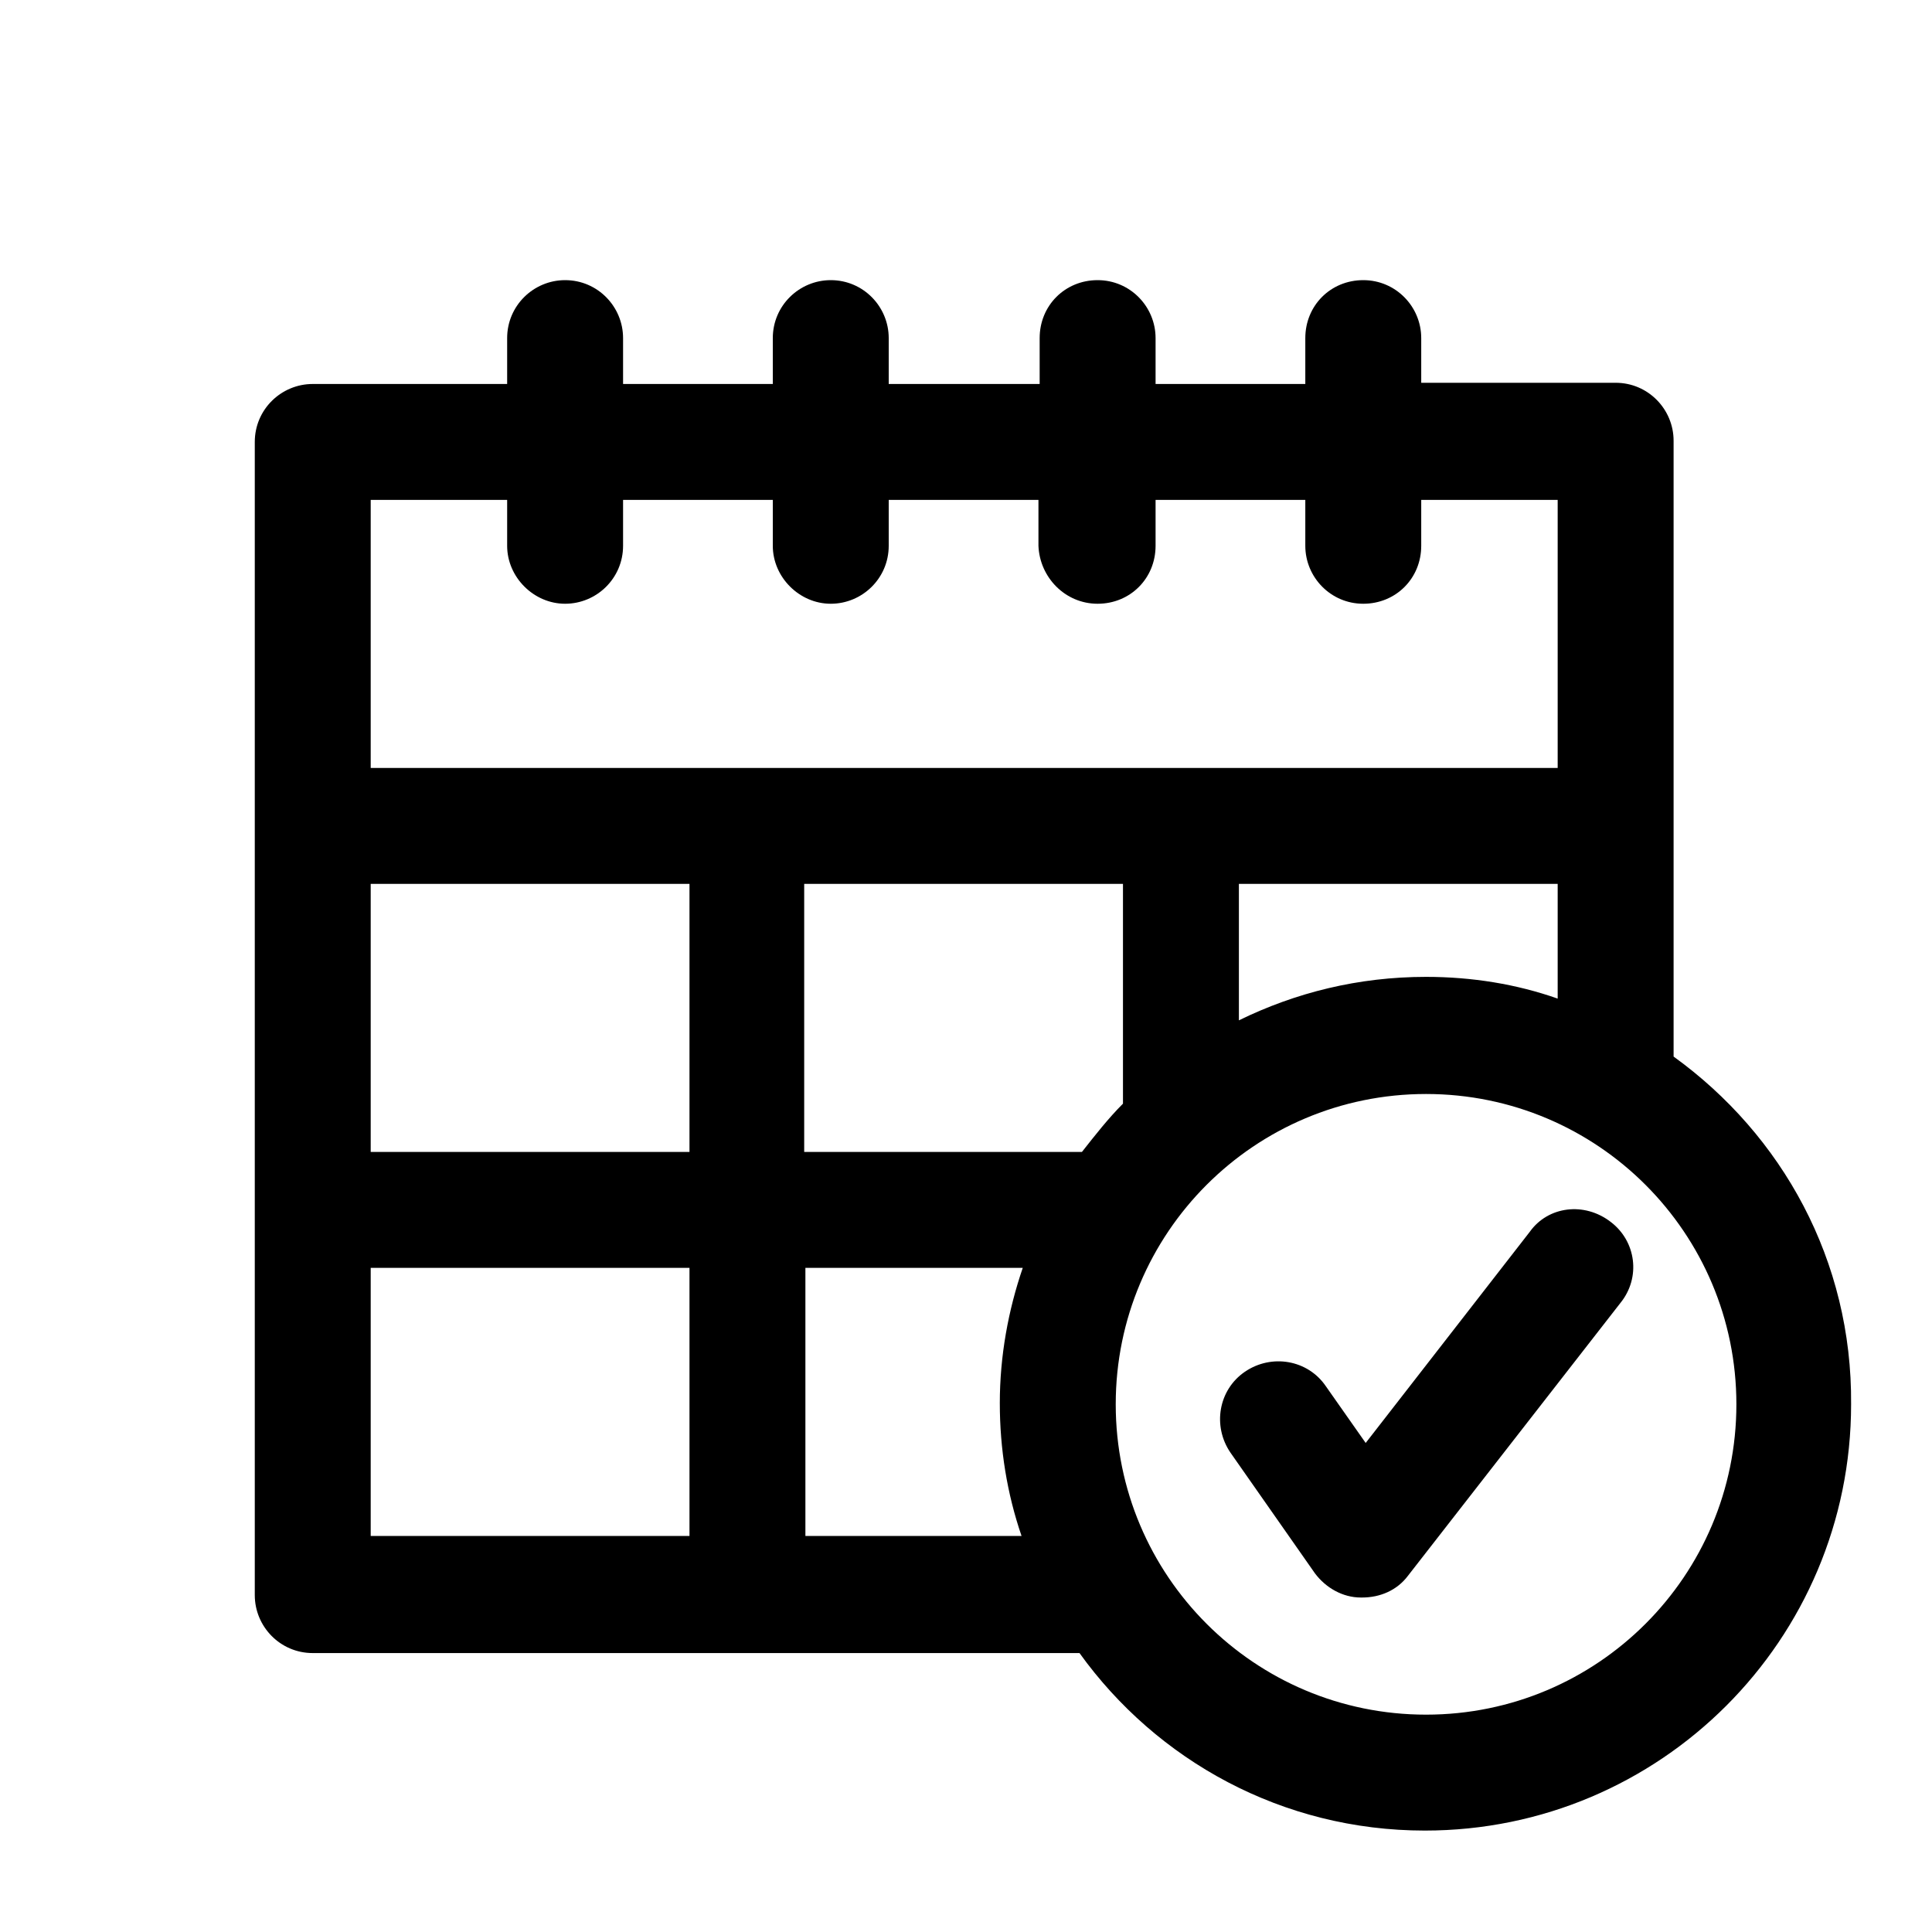 <?xml version="1.0" encoding="utf-8"?>
<!-- Generator: Adobe Illustrator 26.0.3, SVG Export Plug-In . SVG Version: 6.00 Build 0)  -->
<svg version="1.1" id="Layer_1" xmlns="http://www.w3.org/2000/svg" xmlns:xlink="http://www.w3.org/1999/xlink" x="0px" y="0px"
	 viewBox="0 0 16 16" style="enable-background:new 0 0 16 16;" xml:space="preserve">
<path d="M13.86,8.75v-5.1c0-0.26-0.21-0.48-0.48-0.48h-1.61V2.8c0-0.26-0.21-0.48-0.48-0.48s-0.48,0.21-0.48,0.48v0.38H9.57V2.8
	c0-0.26-0.21-0.48-0.48-0.48S8.61,2.53,8.61,2.8v0.38H7.36V2.8c0-0.26-0.21-0.48-0.48-0.48C6.62,2.32,6.4,2.53,6.4,2.8v0.38H5.16
	V2.8c0-0.26-0.21-0.48-0.48-0.48C4.42,2.32,4.2,2.53,4.2,2.8v0.38H2.59c-0.26,0-0.48,0.21-0.48,0.48v9.55
	c0,0.26,0.21,0.48,0.48,0.48h3.59c0,0,0,0,0,0s0,0,0,0h2.76c0.64,0.89,1.68,1.47,2.86,1.47c1.95,0,3.53-1.58,3.53-3.53
	C15.34,10.44,14.76,9.4,13.86,8.75z M11.81,8.09c-0.56,0-1.08,0.13-1.55,0.36V7.32h2.64v0.95C12.56,8.15,12.19,8.09,11.81,8.09z
	 M9.3,9.14C9.18,9.26,9.07,9.4,8.96,9.54h-2.3V7.32H9.3V9.14z M5.71,12.72H3.07V10.5h2.64V12.72z M5.71,9.54H3.07V7.32h2.64V9.54z
	 M3.07,6.36V4.14H4.2v0.38C4.2,4.78,4.42,5,4.68,5c0.26,0,0.48-0.21,0.48-0.48V4.14H6.4v0.38C6.4,4.78,6.62,5,6.88,5
	c0.26,0,0.48-0.21,0.48-0.48V4.14h1.24v0.38C8.61,4.78,8.82,5,9.09,5s0.48-0.21,0.48-0.48V4.14h1.24v0.38
	c0,0.26,0.21,0.48,0.48,0.48s0.48-0.21,0.48-0.48V4.14h1.13v2.22H3.07z M6.67,12.72V10.5h1.8c-0.12,0.35-0.19,0.73-0.19,1.12
	c0,0.38,0.06,0.75,0.18,1.1H6.67z M11.81,14.2c-1.42,0-2.57-1.15-2.57-2.57s1.15-2.57,2.57-2.57s2.57,1.15,2.57,2.57
	S13.23,14.2,11.81,14.2z M13.34,10.12c0.21,0.16,0.25,0.46,0.08,0.67l-1.76,2.26c-0.09,0.12-0.23,0.18-0.38,0.18c0,0-0.01,0-0.01,0
	c-0.15,0-0.29-0.08-0.38-0.2l-0.7-1c-0.15-0.22-0.1-0.52,0.12-0.67c0.22-0.15,0.52-0.1,0.67,0.12l0.33,0.47l1.36-1.75
	C12.82,9.99,13.12,9.95,13.34,10.12z"/>
</svg>
